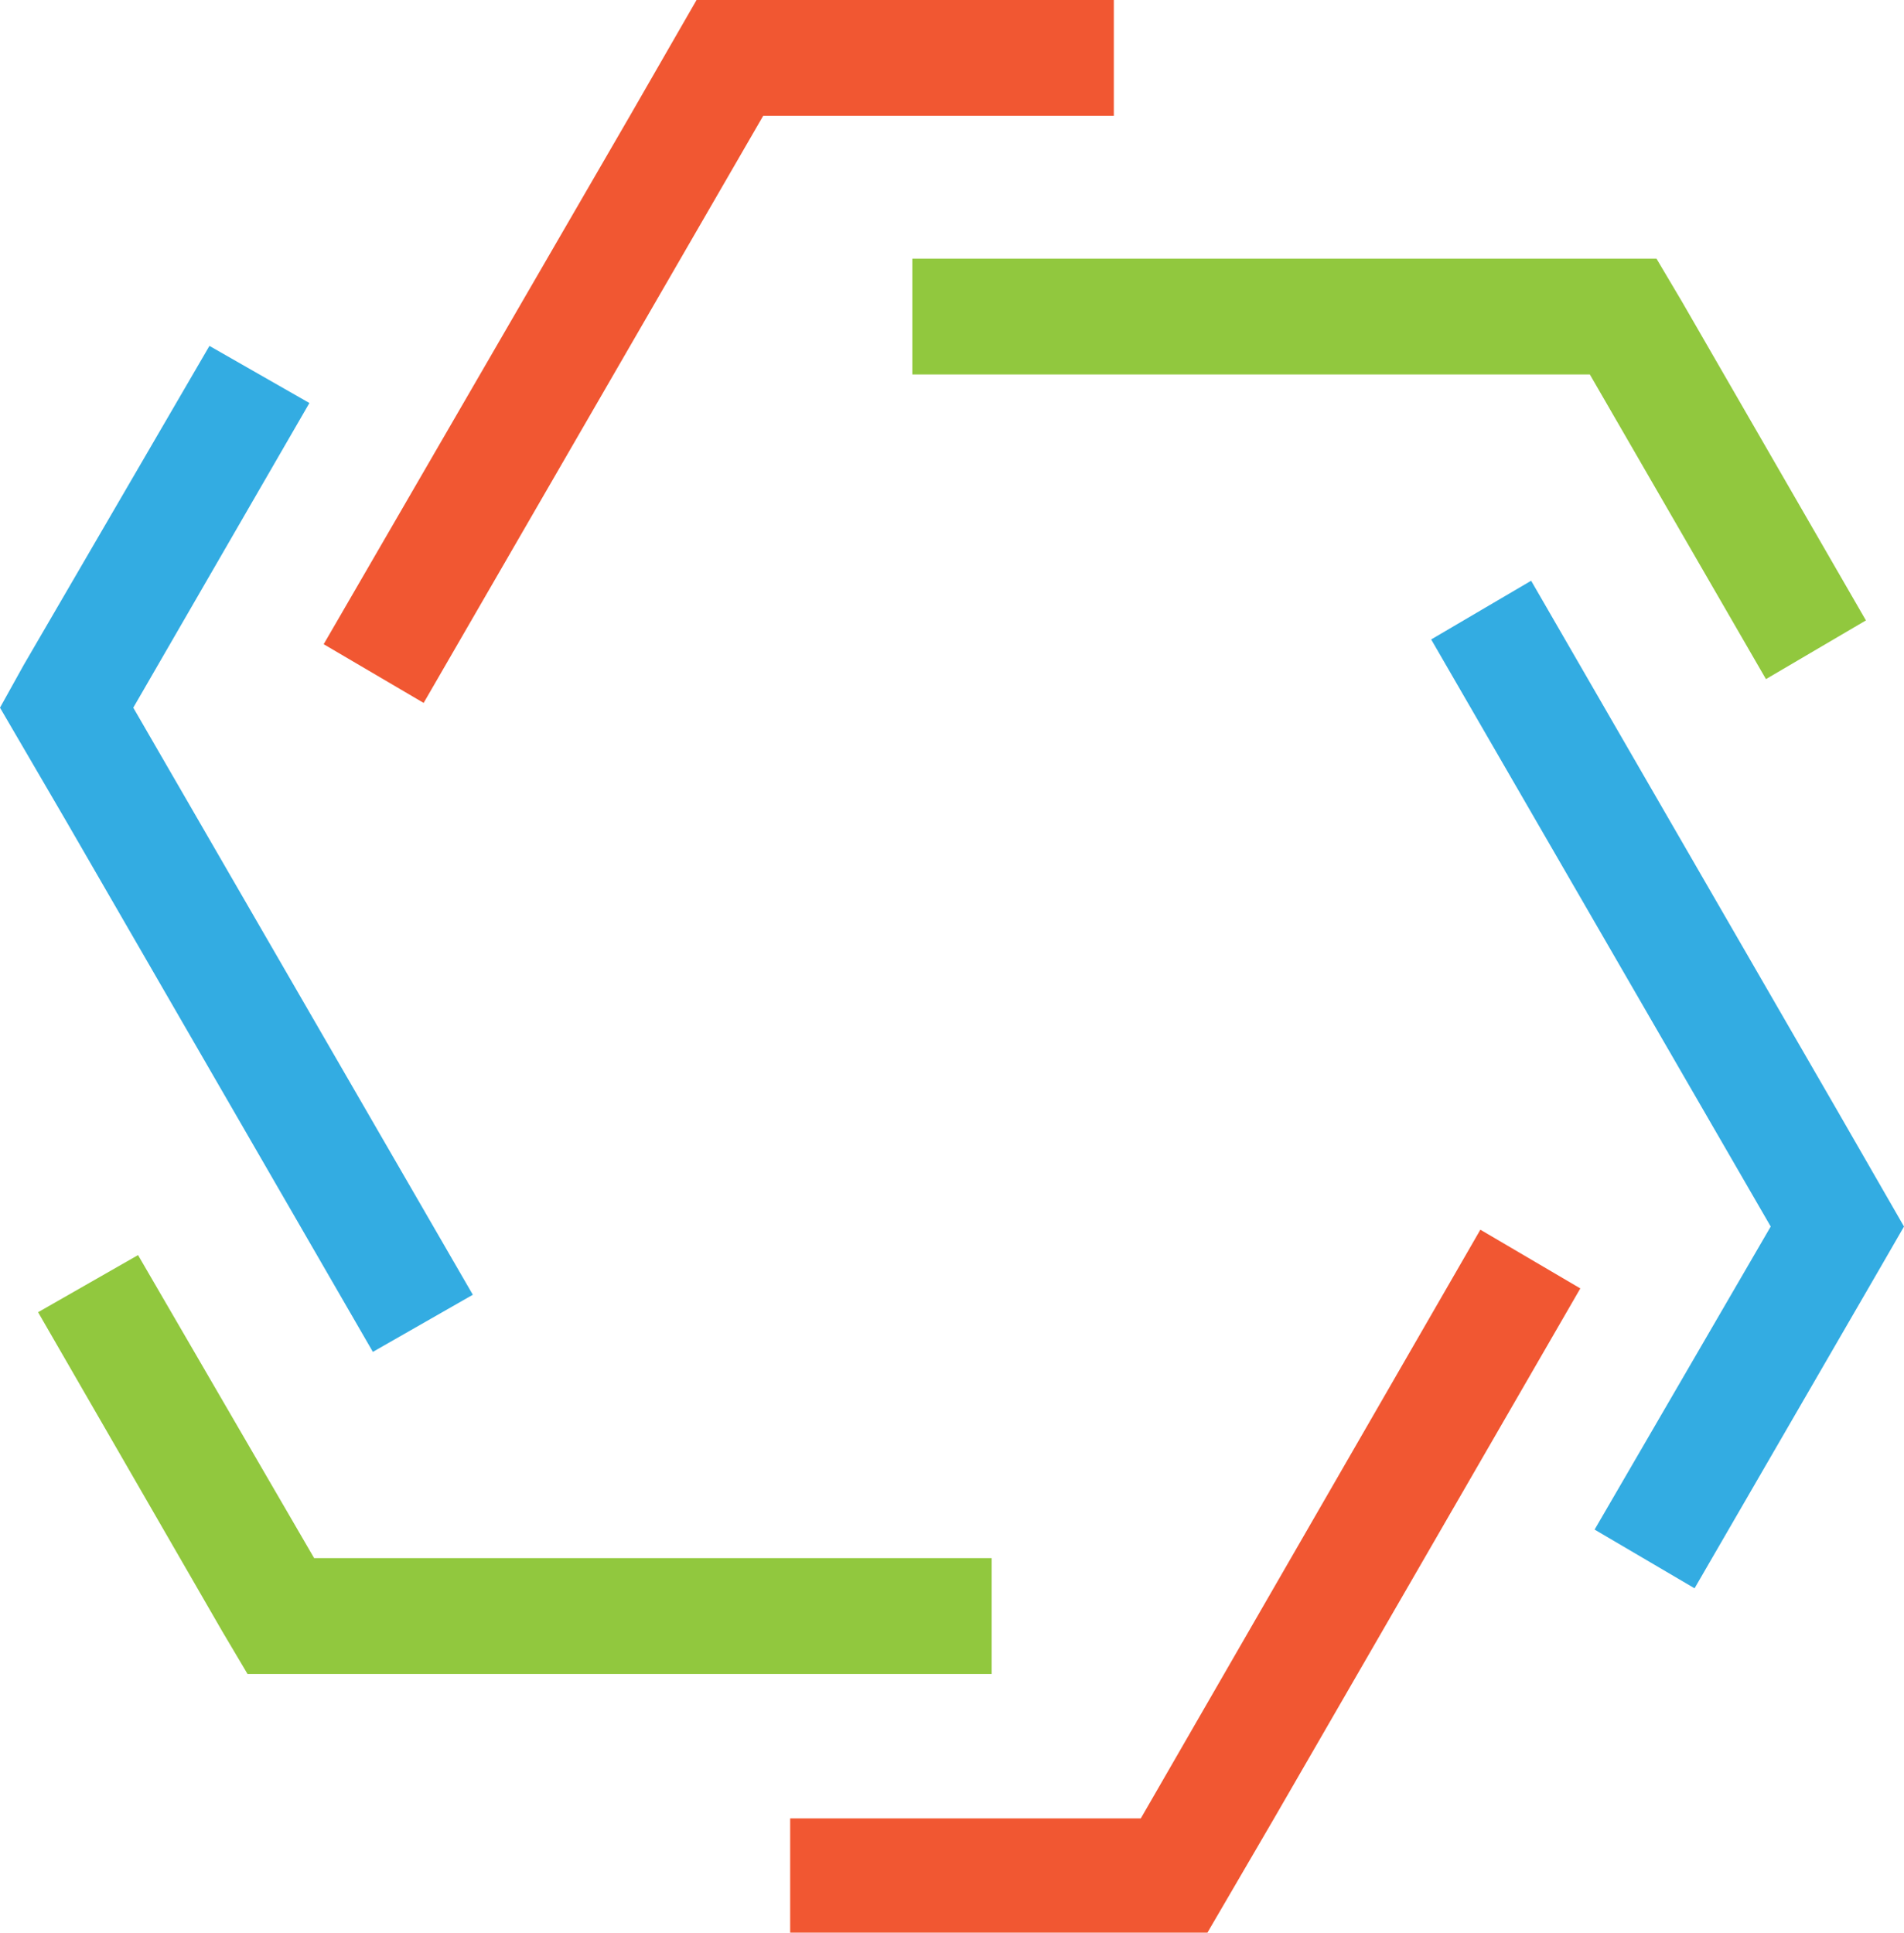 <?xml version="1.0" encoding="UTF-8"?>
<svg id="Laag_2" data-name="Laag 2" xmlns="http://www.w3.org/2000/svg" viewBox="0 0 12 12.18">
  <defs>
    <style>
      .cls-1 {
        fill: #f15732;
      }

      .cls-2 {
        fill: #91c83e;
      }

      .cls-3 {
        fill: #33ace2;
      }

      .cls-4 {
        fill: #fff;
        font-family: MyriadPro-Semibold, 'Myriad Pro';
        font-size: 8.33px;
        font-weight: 600;
      }
    </style>
  </defs>
  <g id="Site">
    <g id="_2_segment_compacter" data-name="2 segment compacter">
      <polygon class="cls-2" points="10.6 1.9 10.44 1.63 9.6 1.63 5.75 1.63 5.75 2.36 10.02 2.36 11.13 4.28 11.76 3.91 10.6 1.9"/>
      <polygon class="cls-3" points="11.85 7.99 12 7.73 11.58 7 9.65 3.66 9.02 4.03 11.16 7.73 10.05 9.64 10.68 10.01 11.85 7.99"/>
      <polygon class="cls-1" points="7.31 12.18 7.61 12.18 8.03 11.46 9.96 8.12 9.33 7.75 7.19 11.46 4.98 11.46 4.98 12.18 7.31 12.18"/>
      <polygon class="cls-2" points="1.4 10.28 1.56 10.55 2.4 10.55 6.25 10.55 6.25 9.82 1.98 9.82 .87 7.91 .24 8.27 1.4 10.28"/>
      <polygon class="cls-3" points=".15 4.19 0 4.46 .42 5.18 2.35 8.52 2.98 8.16 .84 4.46 1.95 2.54 1.32 2.18 .15 4.19"/>
      <polygon class="cls-1" points="4.69 0 4.39 0 3.97 .73 2.04 4.06 2.67 4.43 4.81 .73 7.02 .73 7.02 0 4.69 0"/>
    </g>
  </g>
</svg>